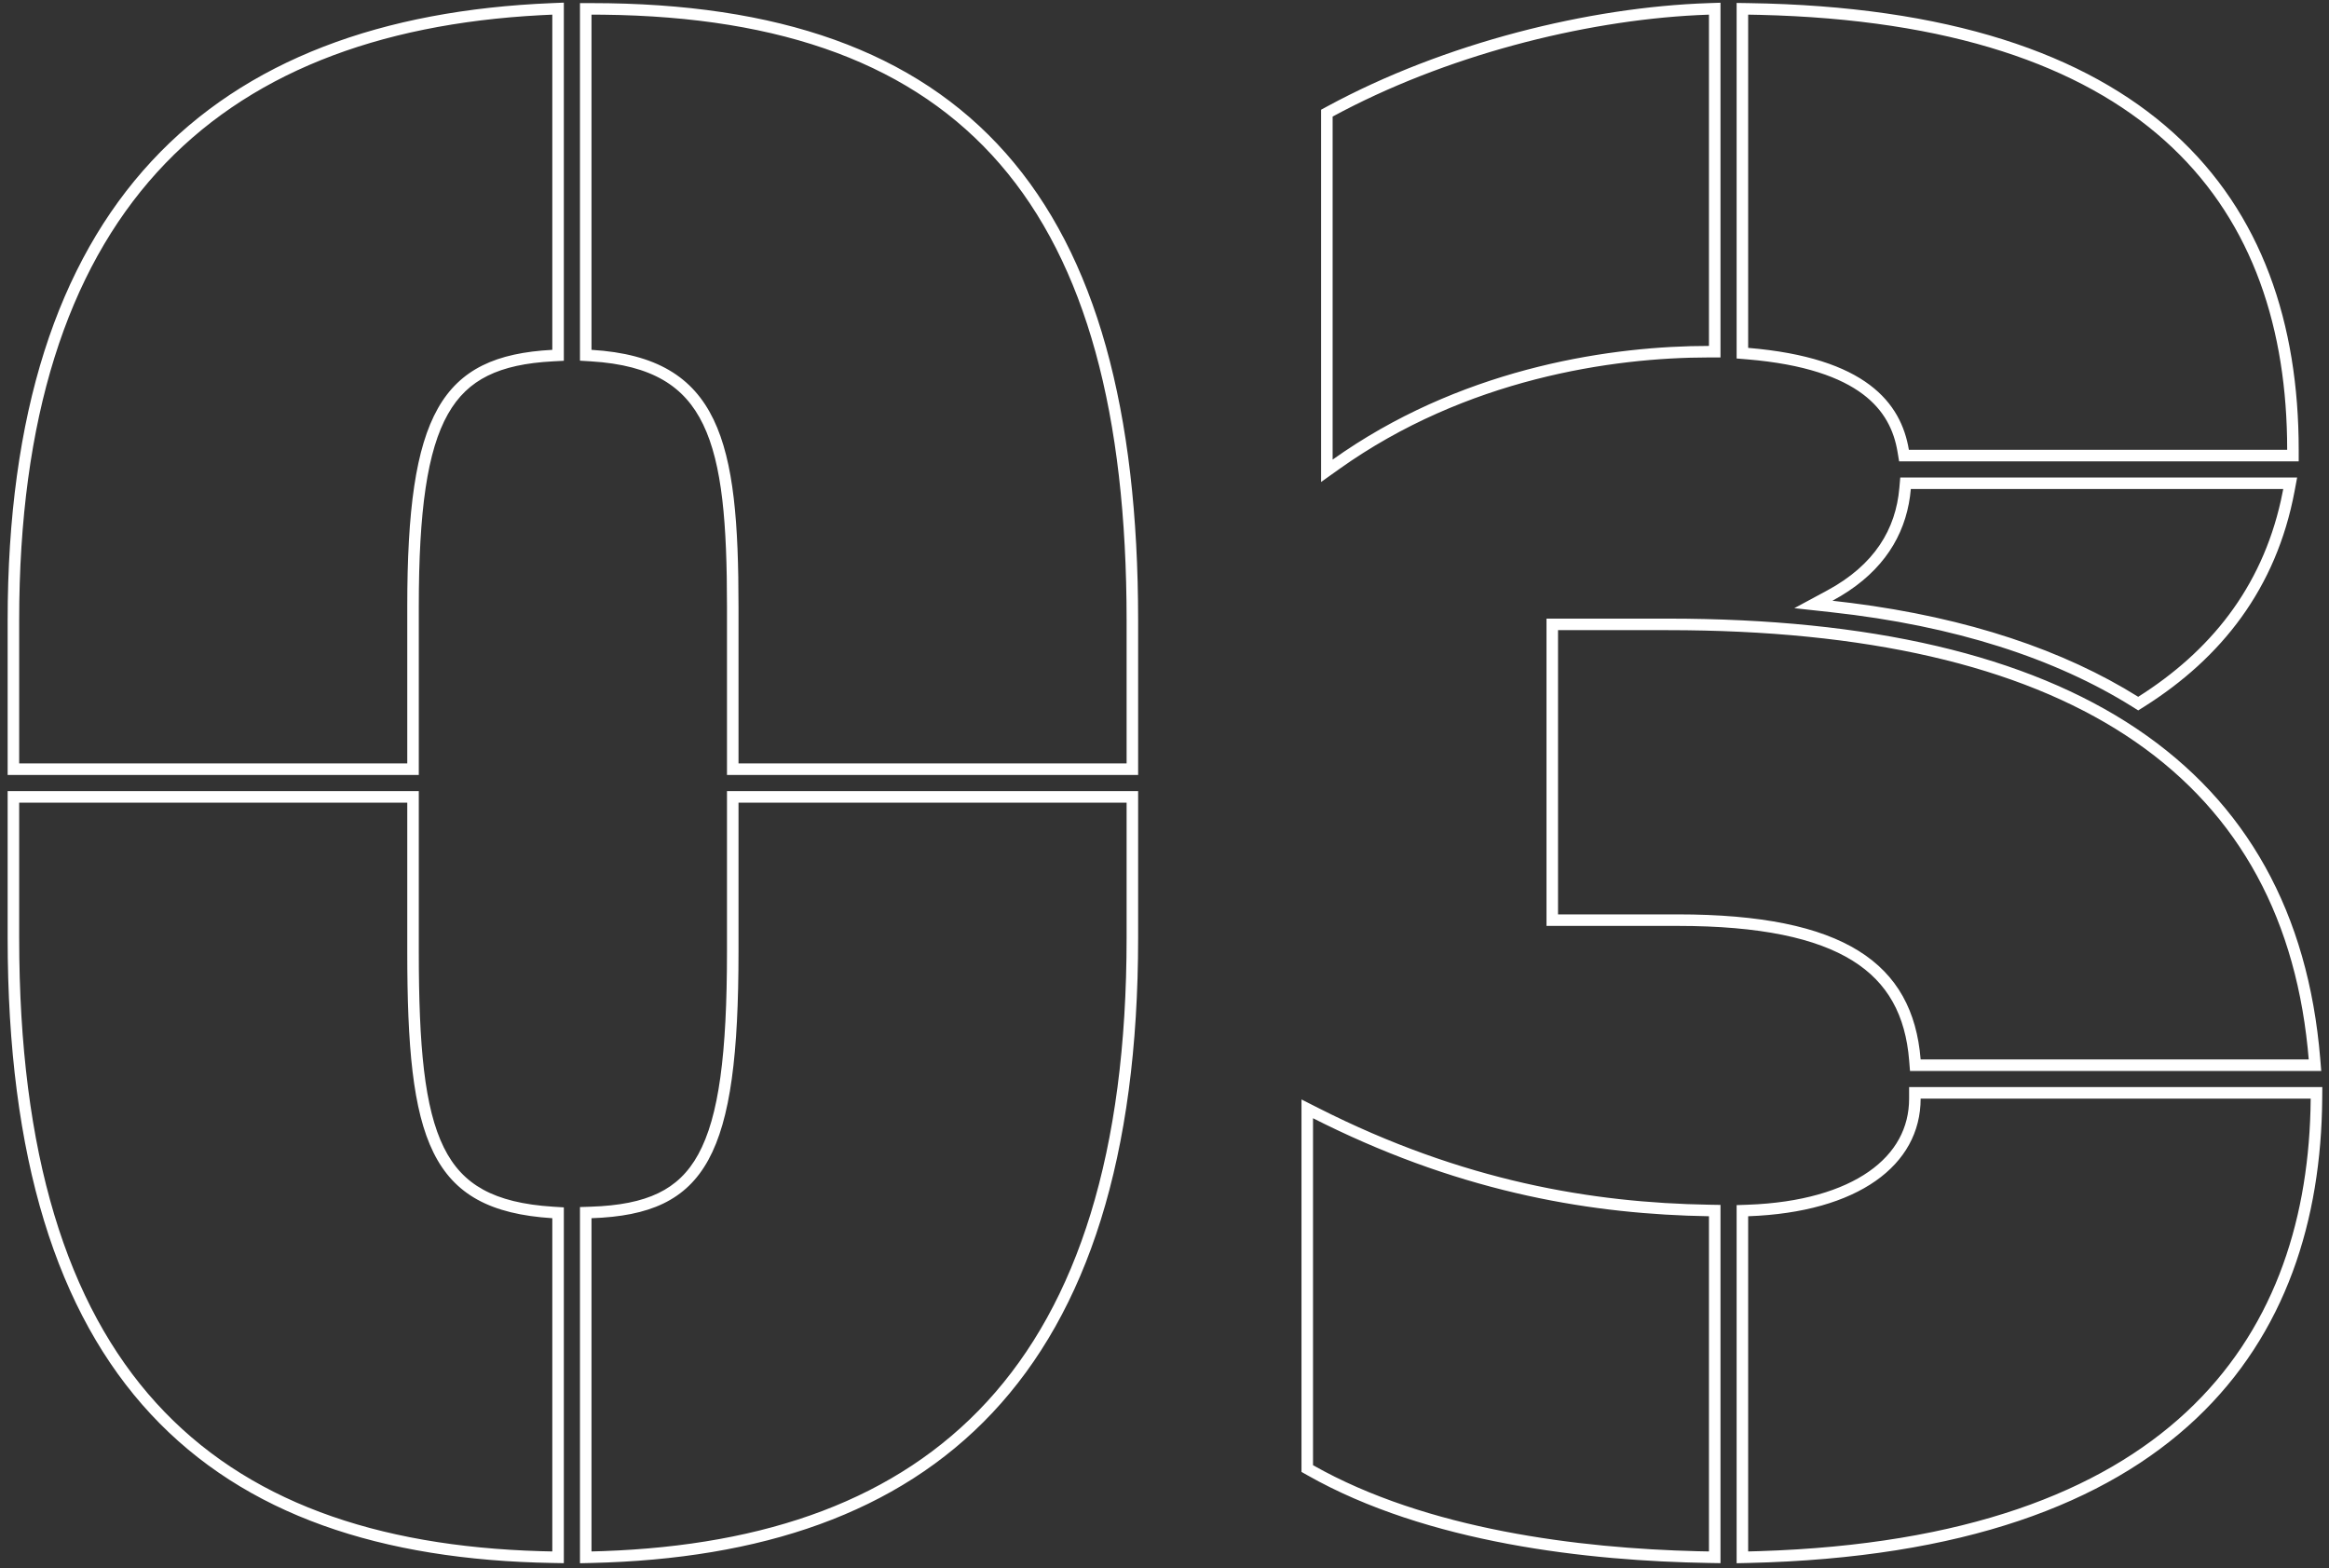 <svg width="202" height="136" viewBox="0 0 202 136" fill="none" xmlns="http://www.w3.org/2000/svg">
<rect x="0" y="0" width="202" height="136" fill="#333333" stroke="none"/>
<path fill-rule="evenodd" clip-rule="evenodd" d="M0.663 67.21V53.8C0.663 35.886 4.992 22.768 13.149 13.977C21.311 5.18 33.16 0.873 47.862 0.271L48.903 0.228V31.289L47.956 31.339C45.609 31.462 43.761 31.86 42.294 32.588C40.847 33.305 39.723 34.367 38.85 35.911C37.059 39.078 36.323 44.271 36.323 52.61V67.21H0.663ZM63.053 67.21V52.61C63.053 45.439 62.656 40.271 60.985 36.81C60.169 35.119 59.055 33.855 57.525 32.962C55.98 32.061 53.947 31.502 51.243 31.338L50.303 31.281V0.27H51.303C67.444 0.27 79.375 4.394 87.242 13.294C95.085 22.167 98.713 35.593 98.713 53.8V67.21H63.053ZM50.303 135.574V104.683L51.269 104.651C53.705 104.568 55.601 104.198 57.093 103.479C58.56 102.773 59.69 101.703 60.562 100.112C62.357 96.838 63.053 91.391 63.053 82.53V68.61H98.713V81.34C98.713 100.348 94.305 113.771 86.074 122.527C77.836 131.291 65.932 135.206 51.327 135.55L50.303 135.574ZM48.903 135.568L47.886 135.55C33.111 135.292 21.243 131.422 13.086 122.651C4.94 113.892 0.663 100.424 0.663 81.34V68.61H36.323V82.53C36.323 90.724 36.806 96.098 38.493 99.512C39.314 101.173 40.415 102.352 41.901 103.169C43.408 103.998 45.373 104.487 47.967 104.652L48.903 104.711V135.568ZM35.323 66.21H1.663V53.8C1.663 18.679 18.44 2.827 46.903 1.317C47.235 1.299 47.568 1.284 47.903 1.27V30.34C38.213 30.85 35.323 35.95 35.323 52.61V66.21ZM97.713 53.8C97.713 17.97 83.565 1.615 52.303 1.275C51.972 1.272 51.638 1.27 51.303 1.27V30.34C62.523 31.02 64.053 38.33 64.053 52.61V66.21H97.713V53.8ZM51.303 105.65C61.333 105.31 64.053 100.21 64.053 82.53V69.61H97.713V81.34C97.713 118.643 80.606 133.524 52.303 134.521C51.971 134.532 51.638 134.542 51.303 134.55V105.65ZM47.903 134.55C47.568 134.544 47.235 134.536 46.903 134.527C18.276 133.698 1.663 118.816 1.663 81.34V69.61H35.323V82.53C35.323 98.85 37.193 104.97 47.903 105.65V134.55ZM114.582 9.515L115.105 9.231C125.28 3.713 137.843 0.615 148.188 0.271L149.222 0.236V31H148.222C139.842 31 127.153 32.848 116.162 40.675L114.582 41.8V9.515ZM164.715 40.01L164.575 39.174C164.27 37.345 163.448 35.594 161.562 34.179C159.643 32.74 156.536 31.583 151.539 31.166L150.622 31.09V0.255L151.637 0.27C168.941 0.527 180.903 4.64 188.545 11.557C196.207 18.492 199.372 28.105 199.372 39.01V40.01H164.715ZM199.237 41.41L199.015 42.594C197.426 51.067 192.644 57.07 185.986 61.276L185.454 61.611L184.922 61.278C178.278 57.126 169.591 54.272 158.823 53.094L155.626 52.744L158.458 51.219C162.597 48.99 164.426 45.88 164.735 42.323L164.815 41.41H199.237ZM165.66 92.88L165.585 91.961C165.266 88.055 163.742 85.223 160.677 83.315C157.536 81.359 152.662 80.3 145.502 80.3H134.132V53.65H144.652C162.174 53.65 175.789 56.809 185.307 63.191C194.875 69.605 200.196 79.205 201.238 91.797L201.328 92.88H165.66ZM150.622 104.515L151.586 104.481C156.226 104.315 159.757 103.239 162.098 101.601C164.408 99.984 165.582 97.812 165.582 95.28V94.28H201.42L201.412 95.288C201.325 105.759 198.291 115.658 190.473 123.037C182.666 130.406 170.236 135.121 151.645 135.55L150.622 135.573V104.515ZM149.222 135.567L148.205 135.55C137.797 135.379 123.816 133.849 113.389 127.94L112.882 127.653V95.352L114.334 96.088C126.925 102.468 138.161 104.312 148.238 104.48L149.222 104.497V135.567ZM115.582 39.86C115.914 39.624 116.247 39.393 116.582 39.167C127.562 31.761 139.973 30 148.222 30V1.27C147.891 1.281 147.557 1.295 147.222 1.312C137.219 1.811 125.286 4.847 115.582 10.11V39.86ZM198.363 38.01C197.982 17.307 185.673 2.077 152.622 1.289C152.29 1.281 151.957 1.275 151.622 1.27V30.17C161.822 31.02 164.882 34.93 165.562 39.01H198.372C198.372 38.675 198.369 38.342 198.363 38.01ZM160.337 51.257C163.79 48.947 165.43 45.879 165.732 42.41H198.032C197.968 42.747 197.9 43.081 197.826 43.41C196.119 51.045 191.645 56.519 185.452 60.43C178.998 56.396 170.706 53.587 160.576 52.295C160.033 52.225 159.485 52.16 158.932 52.1C159.43 51.832 159.898 51.55 160.337 51.257ZM200.242 91.88C200.214 91.544 200.183 91.211 200.149 90.88C197.69 66.89 179.027 54.65 144.652 54.65H135.132V79.3H145.502C159.952 79.3 165.902 83.55 166.582 91.88H200.242ZM151.622 134.55C151.957 134.542 152.29 134.533 152.622 134.523C188.132 133.394 199.859 116.239 200.394 96.28C200.403 95.947 200.409 95.614 200.412 95.28H166.582C166.582 101.06 161.142 105.14 151.622 105.48V134.55ZM114.882 97.479C127.228 103.537 138.289 105.314 148.222 105.48V134.55C147.892 134.545 147.558 134.538 147.222 134.53C136.979 134.278 123.757 132.666 113.882 127.07V96.98C114.216 97.149 114.549 97.316 114.882 97.479Z" fill="white"/>
</svg>
